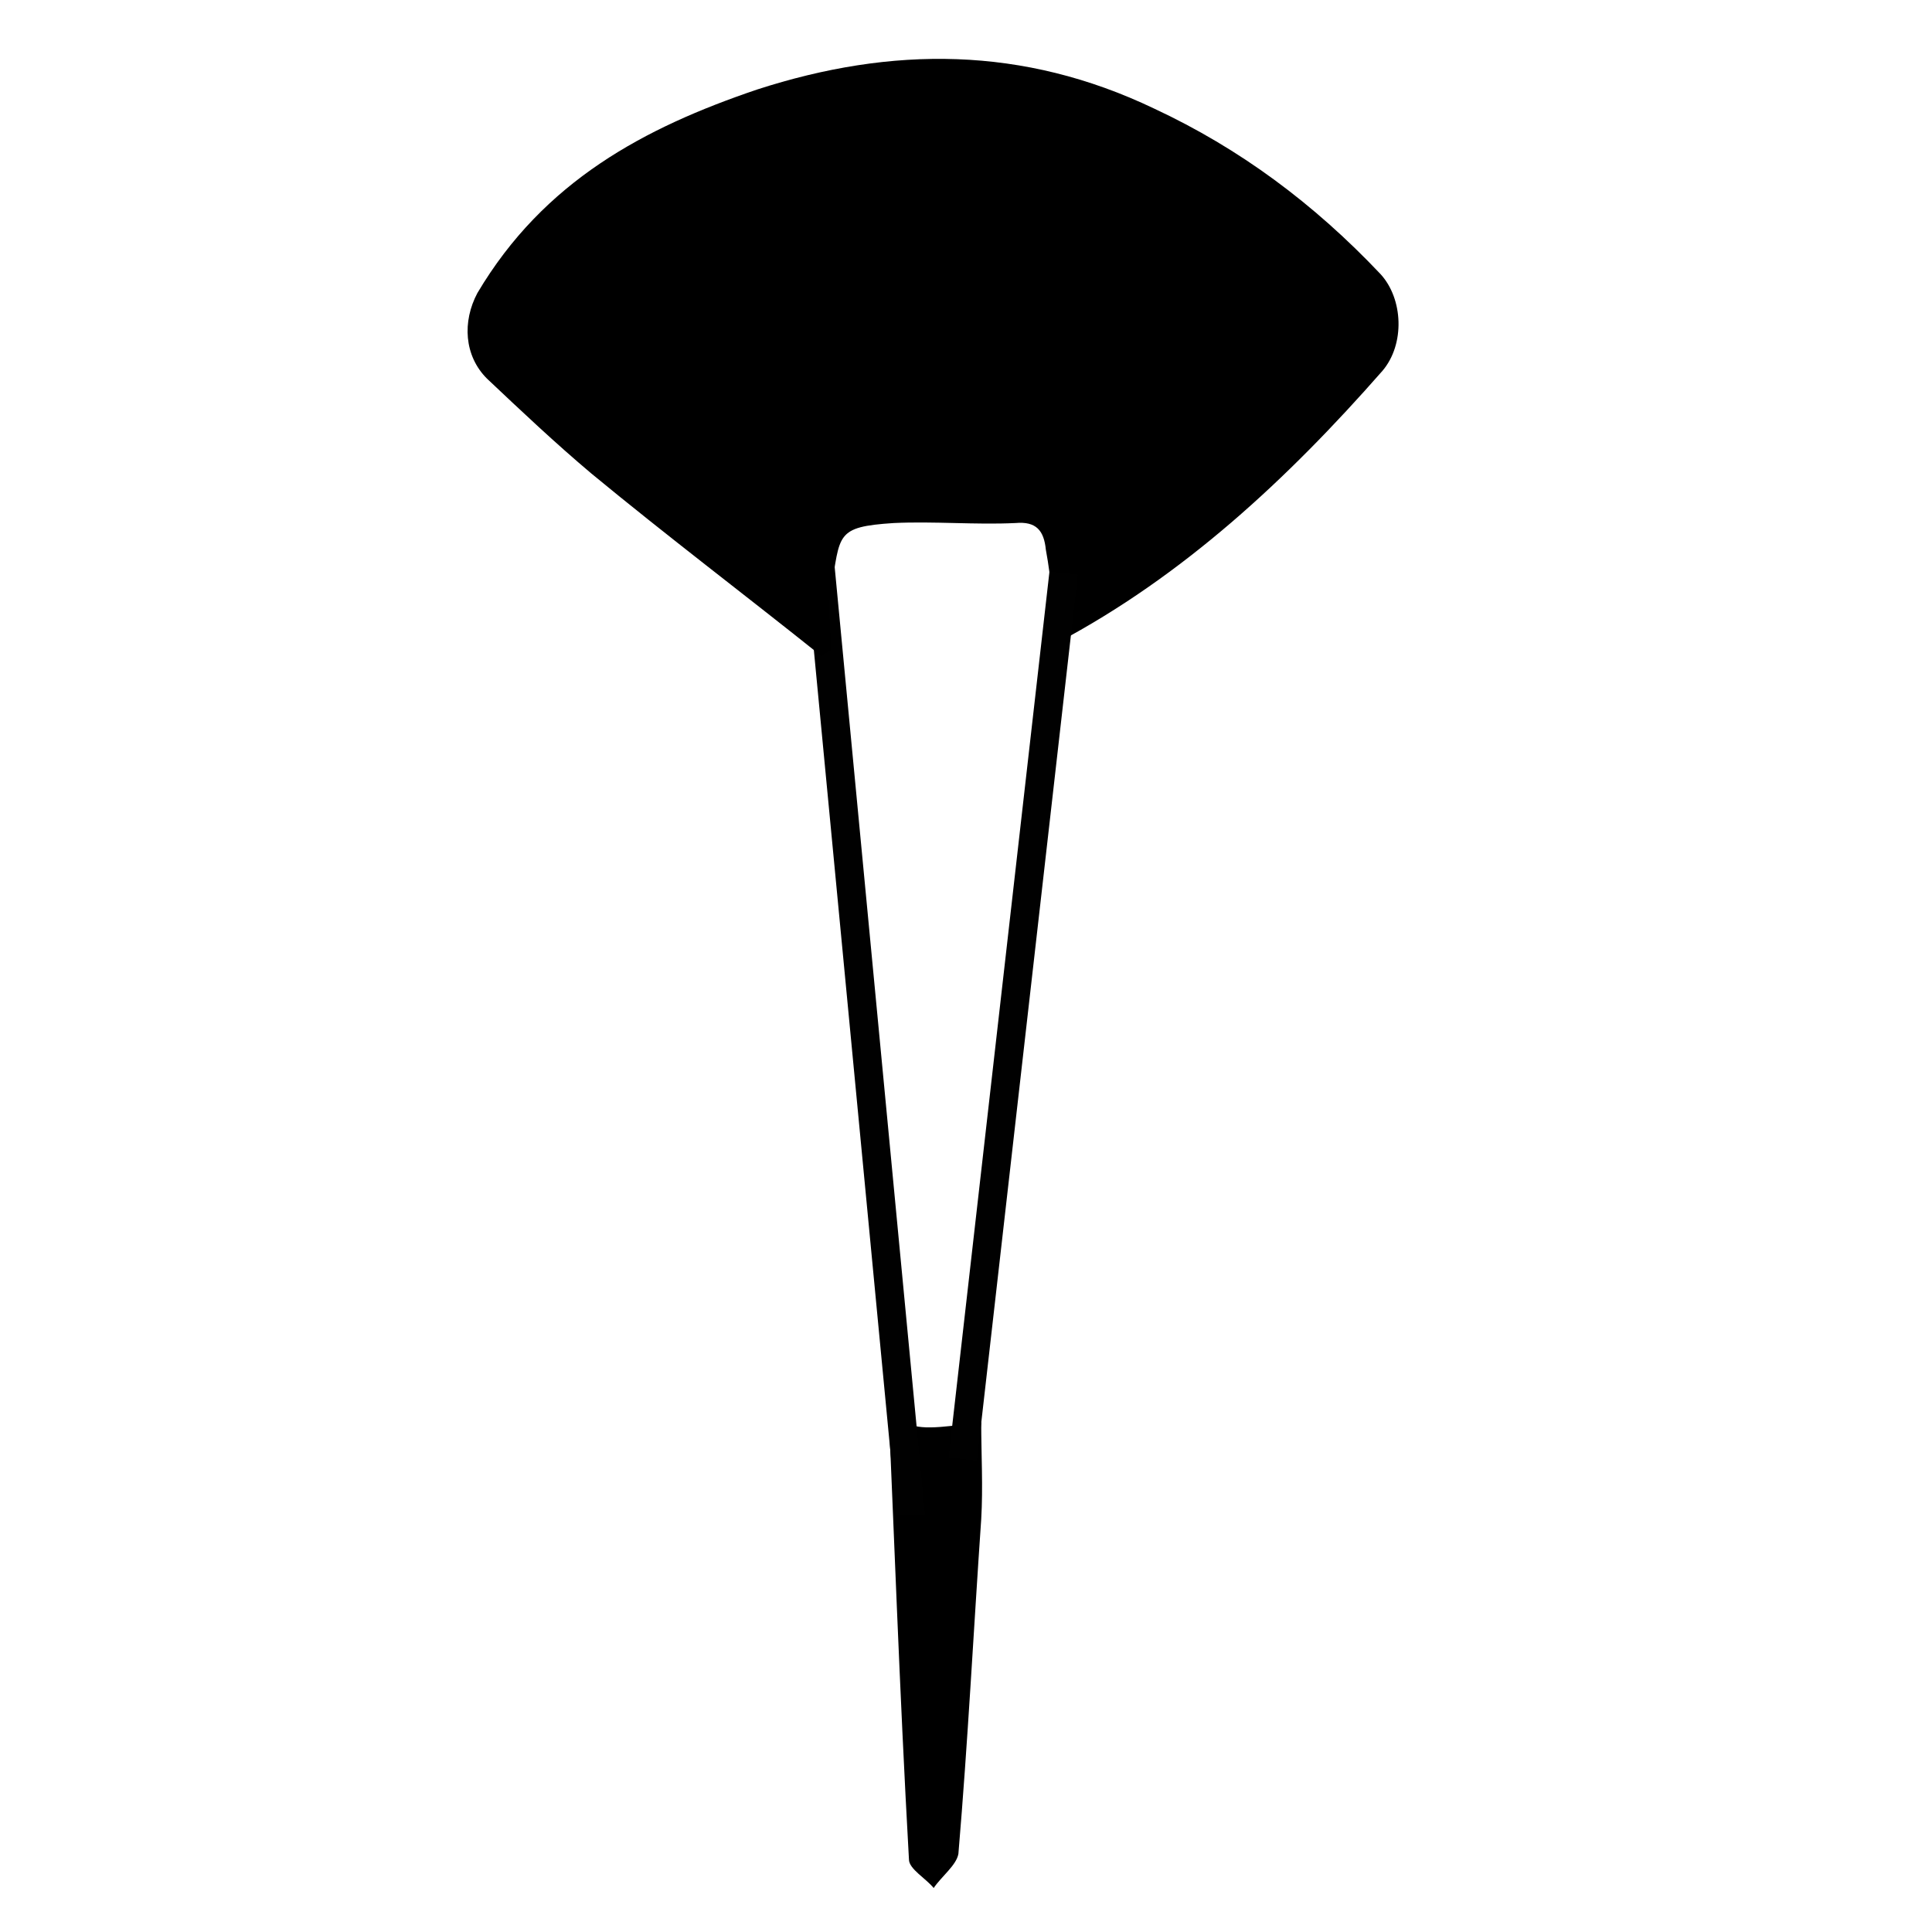 <?xml version="1.0" encoding="UTF-8"?>
<!-- Uploaded to: ICON Repo, www.iconrepo.com, Generator: ICON Repo Mixer Tools -->
<svg width="800px" height="800px" version="1.1" viewBox="144 144 512 512" xmlns="http://www.w3.org/2000/svg">
 <g>
  <path d="m379.34 499.25c-0.504 2.519-0.504 3.023-0.504 3.527 2.016 44.84 3.527 89.176 6.047 134.01 0 2.519 4.535 5.039 6.551 7.559 2.016-3.023 6.047-6.047 6.551-9.07 2.519-29.727 4.031-59.449 6.047-88.672 0.504-8.566 0-17.129 0-25.695-23.18 3.027-23.18 3.027-24.691-21.66z"/>
  <path transform="matrix(5.038 0 0 5.038 148.09 148.09)" d="m46.8 78.4-4.699-49.2 0.499-0.1 4.7 49.3z" stroke="#010101" stroke-miterlimit="10"/>
  <path d="m361.71 317.88c-20.152-16.121-40.809-31.738-60.961-48.367-9.574-8.062-18.641-16.625-27.711-25.191-6.047-6.047-6.551-15.113-2.519-22.672 17.633-29.723 44.336-43.828 74.059-53.906 35.77-11.586 70.535-11.586 105.3 5.039 22.672 10.578 42.32 25.191 59.953 43.832 6.047 6.551 6.551 18.641 0.504 25.695-25.191 28.719-52.898 54.41-86.152 72.043-1.008-8.062-1.512-16.625-3.023-24.688-0.504-5.039-2.519-7.559-8.062-7.055-10.578 0.504-21.664-0.504-32.242 0-15.617 1.008-14.105 3.023-16.625 17.633-1.008 5.039 0 10.578 0 16.121-1.008 0.508-2.016 1.012-2.516 1.516z"/>
  <path transform="matrix(.57 -5.006 5.006 .57 118.99 646.33)" d="m29.6 52.4 45.9-3.28e-4 2.2e-5 0.5-45.9 3.28e-4z" stroke="#010101" stroke-miterlimit="10"/>
 </g>
</svg>